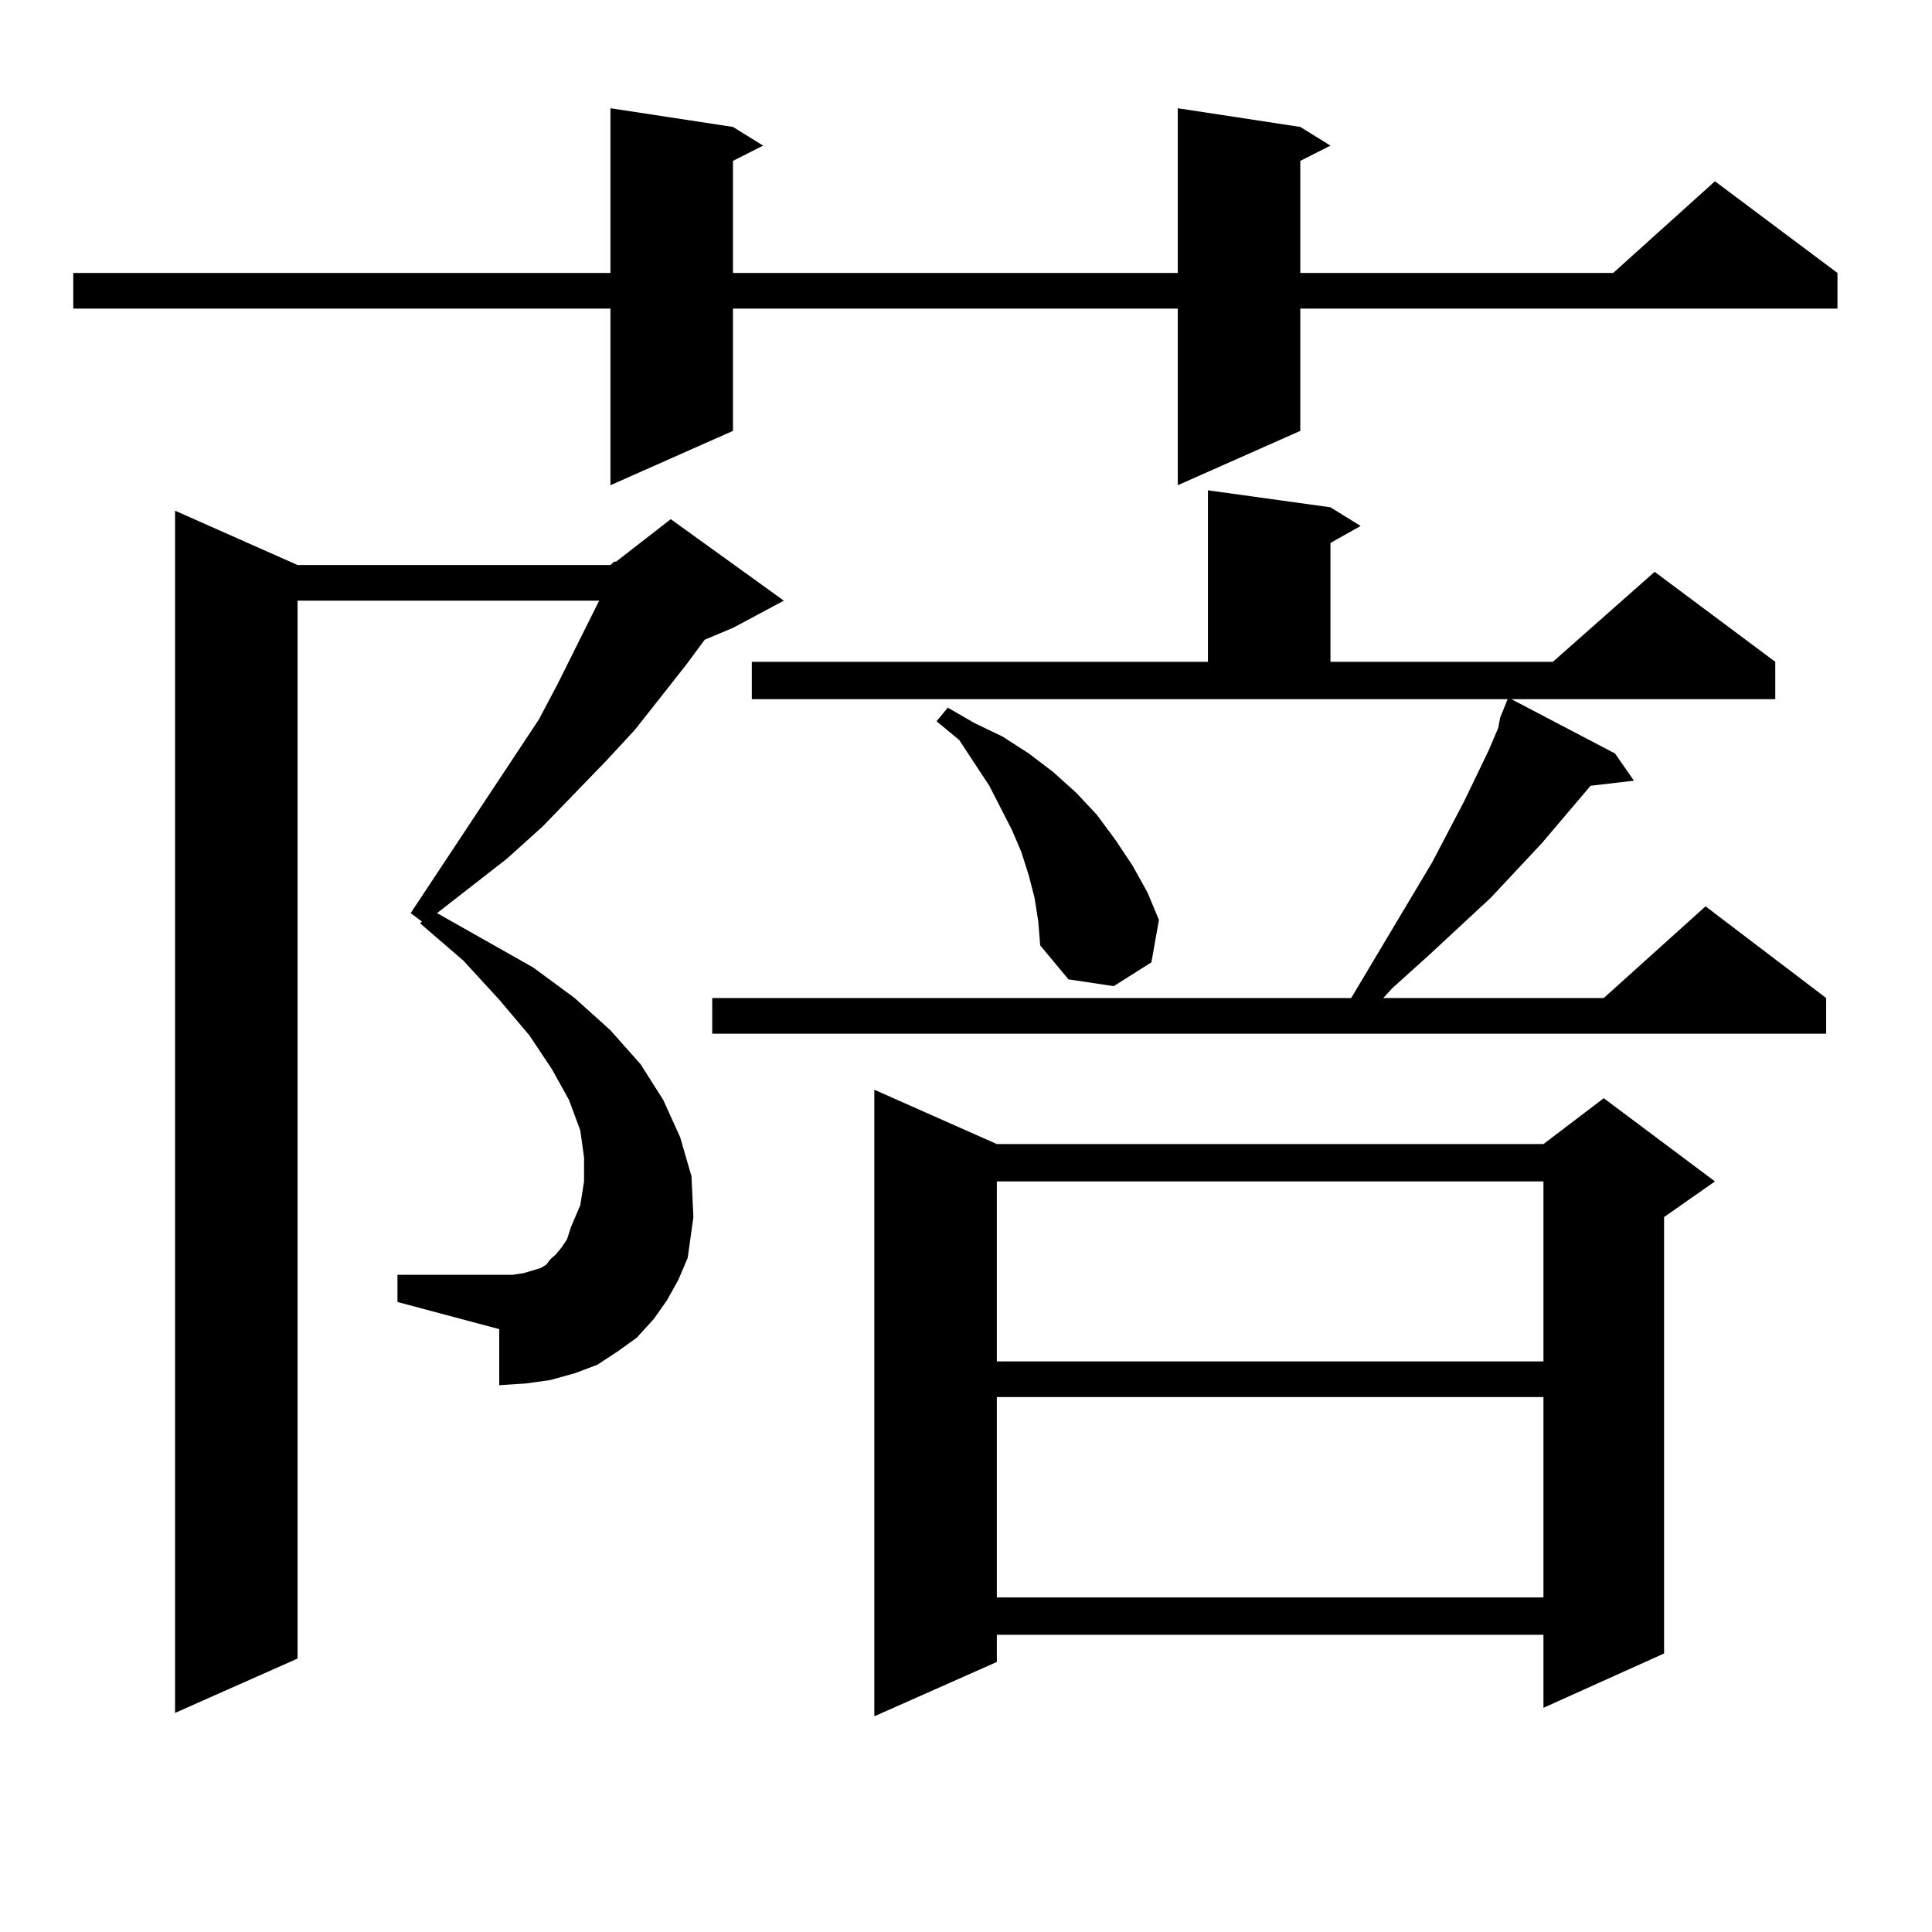 <?xml version="1.0" encoding="utf-8"?>
<!-- Generator: Adobe Illustrator 16.0.0, SVG Export Plug-In . SVG Version: 6.00 Build 0)  -->
<!DOCTYPE svg PUBLIC "-//W3C//DTD SVG 1.1//EN" "http://www.w3.org/Graphics/SVG/1.1/DTD/svg11.dtd">
<svg version="1.1" id="图层_1" xmlns="http://www.w3.org/2000/svg" xmlns:xlink="http://www.w3.org/1999/xlink" x="0px" y="0px"
	 width="1000px" height="1000px" viewBox="0 0 1000 1000" enable-background="new 0 0 1000 1000" xml:space="preserve">
<path d="M673.032,65.699l15.609,9.668l-15.609,7.91v58.008h161.947l52.682-47.461l63.413,47.461v18.457H673.032v63.281
	l-63.413,28.125v-91.406H379.381v63.281l-63.413,28.125v-91.406H37.926v-18.457h278.042V56.031l63.413,9.668l15.609,9.668
	l-15.609,7.91v58.008h230.238V56.031L673.032,65.699z M315.968,292.457l1.951-1.758h0.976l28.292-21.973l58.535,42.188
	l-26.341,14.063l-14.634,6.152l-9.756,13.184l-26.341,33.398l-14.634,15.82l-33.17,34.277l-18.536,16.699l-36.097,28.125
	l49.755,28.125l21.463,15.82l18.536,16.699l15.609,17.578l11.707,18.457l8.78,19.336l5.854,20.215l0.976,21.094l-2.927,21.094
	l-4.878,11.426l-5.854,10.547l-6.829,9.668l-8.78,9.668l-9.756,7.031l-10.731,7.031l-11.707,4.395l-12.683,3.516l-12.683,1.758
	l-13.658,0.879v-29.004l-52.682-14.063V659.84h59.511l5.854-0.879l8.78-2.637l2.927-1.758l1.951-2.637l2.927-2.637l2.927-3.516
	l2.927-4.395l1.951-6.152l4.878-11.426l1.951-12.305v-12.305l-1.951-14.063l-5.854-15.82l-8.78-15.82l-11.707-17.578l-15.609-18.457
	l-18.536-20.215l-22.438-19.336l0.976-0.879l-5.854-4.395l66.34-100.195l9.756-18.457l21.463-43.066H154.021v547.559l-63.413,28.125
	V264.332l63.413,28.125H315.968z M389.137,342.555h236.092v-88.77l63.413,8.789l15.609,9.668l-15.609,8.789v61.523h115.119
	l52.682-46.582l62.438,46.582v19.336H782.298l53.657,28.125l9.756,14.063l-22.438,2.637l-25.365,29.883l-26.341,28.125
	l-32.194,29.883l-18.536,16.699l-4.878,5.273h114.144l52.682-47.461l62.438,47.461v18.457H368.649v-18.457h330.724l41.95-70.313
	l16.585-31.641l12.683-26.367l4.878-11.426l0.976-5.273l3.902-9.668h-391.21V342.555z M515.963,592.164h282.92l31.219-23.73
	l57.56,43.066l-26.341,18.457v225.879l-62.438,28.125v-37.793h-282.92v14.063l-63.413,28.125V564.039L515.963,592.164z
	 M535.475,464.723l-2.927-11.426l-3.902-12.305l-4.878-11.426l-5.854-11.426l-5.854-11.426l-15.609-23.73l-11.707-9.668l5.854-7.031
	l13.658,7.91l14.634,7.031l13.658,8.789l12.683,9.668l11.707,10.547l10.731,11.426l9.756,13.184l8.78,13.184l7.805,14.063
	l5.854,14.063l-3.902,21.973l-19.512,12.305l-23.414-3.516l-14.634-17.578l-0.976-12.305L535.475,464.723z M515.963,611.5v93.164
	h282.92V611.5H515.963z M515.963,723.121v103.711h282.92V723.121H515.963z"/>
</svg>
